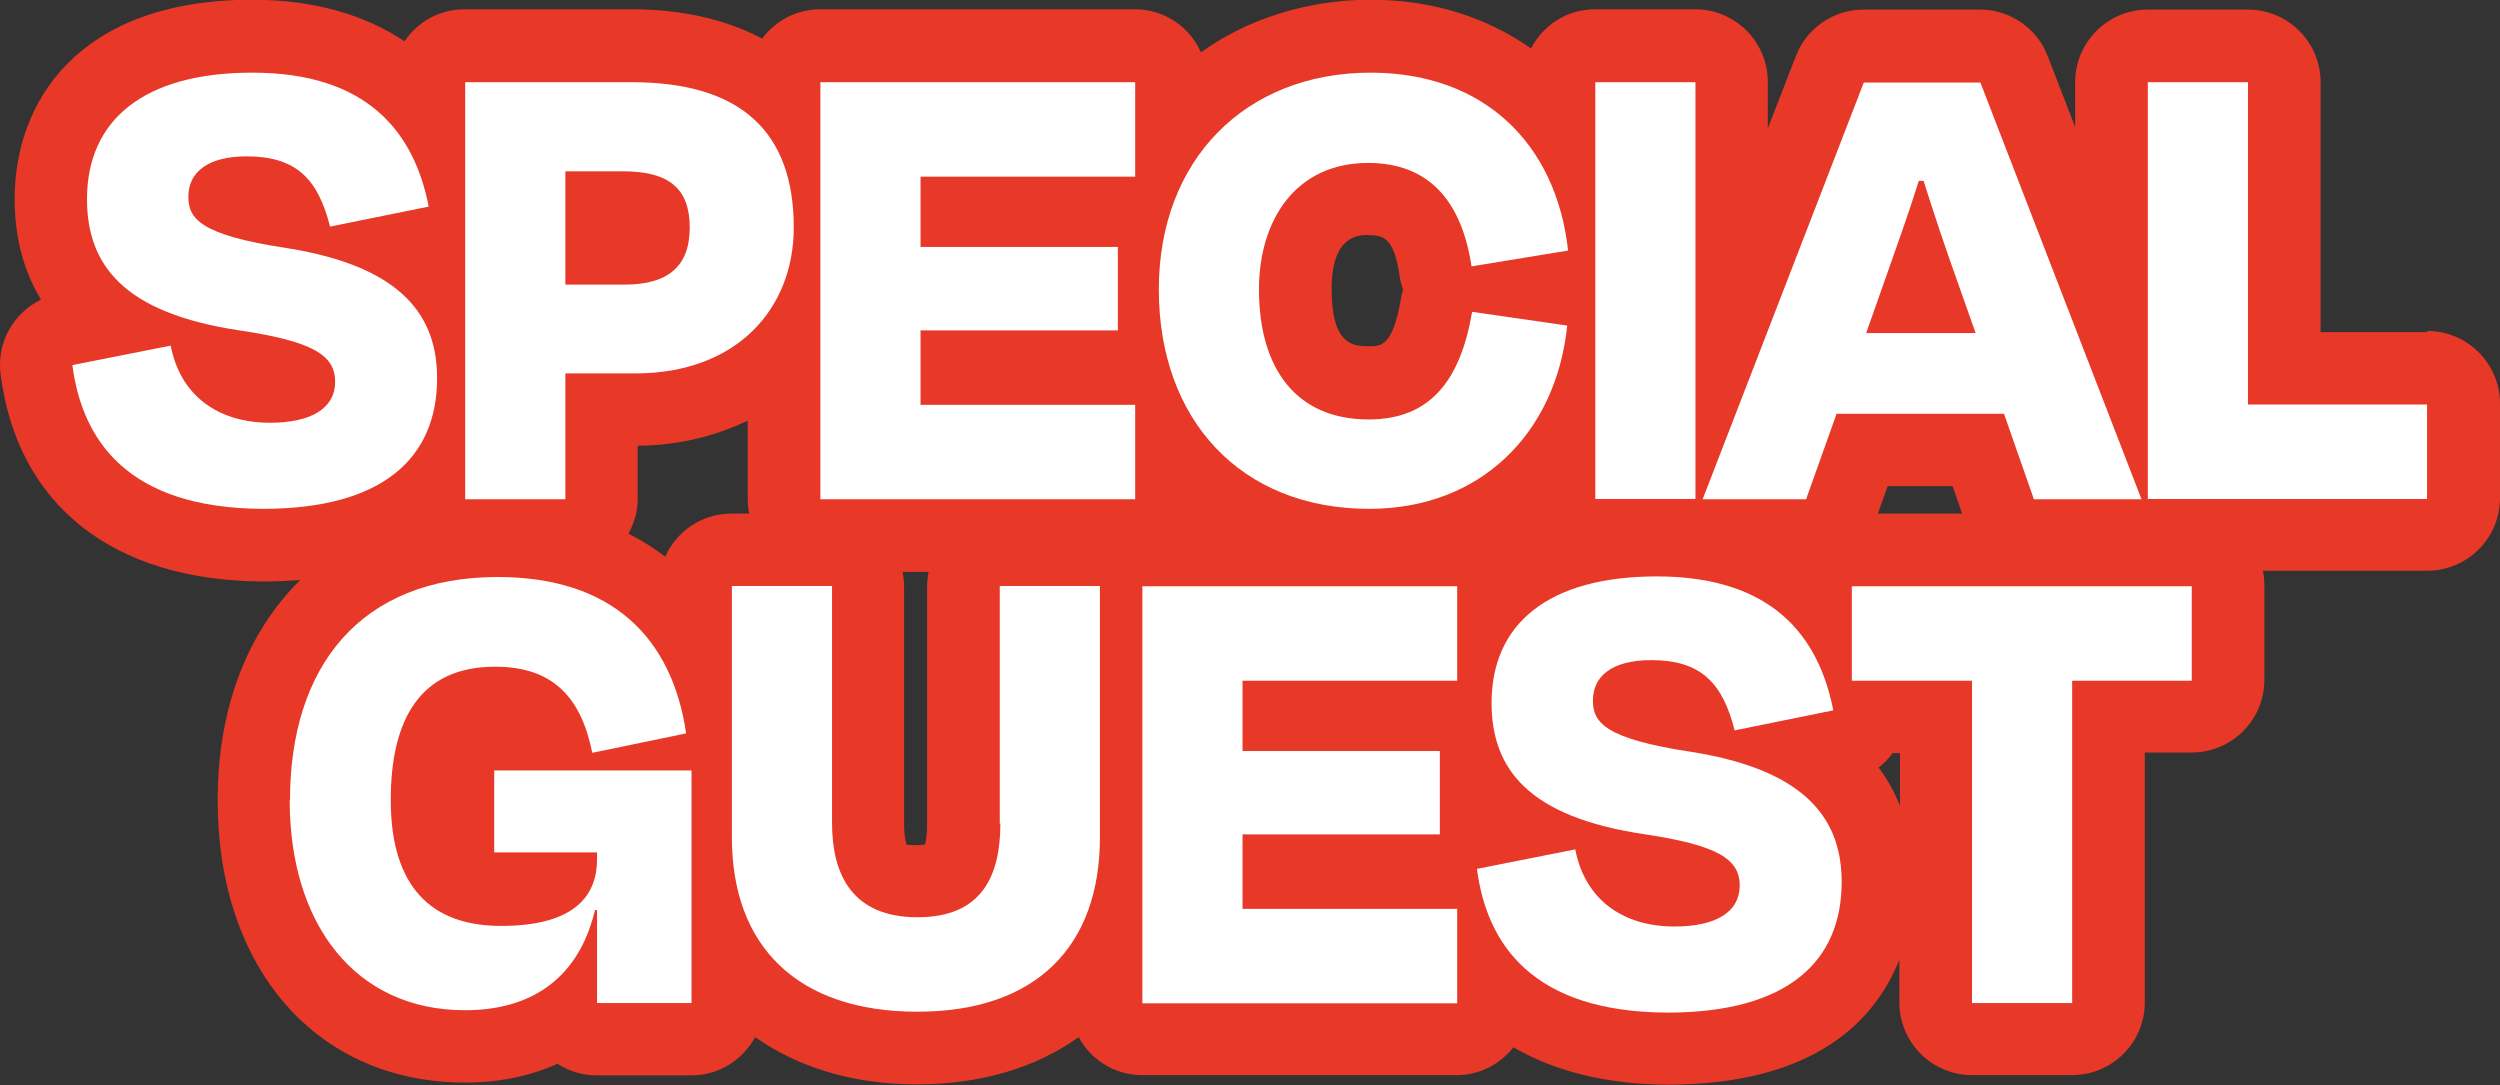 <?xml version="1.0" encoding="UTF-8"?>
<svg id="_レイヤー_1" data-name="レイヤー 1" xmlns="http://www.w3.org/2000/svg" viewBox="0 0 83.62 36.3">
  <rect x="0" y="0" width="83.62" height="36.3" fill="#333333" stroke="none"/>
  <defs>
    <style>
      .cls-1 {
        fill: #e73828;
      }

      .cls-1, .cls-2 {
        stroke-width: 0px;
      }

      .cls-2 {
        fill: #fff;
      }
    </style>
  </defs>
  <path class="cls-1" d="M81.19,11.11h-3.57V2.75c0-1.34-1.09-2.43-2.43-2.43h-3.35c-1.34,0-2.43,1.09-2.43,2.43v1.5l-.92-2.38c-.36-.93-1.26-1.55-2.26-1.55h-3.9c-1,0-1.9.62-2.26,1.55l-.94,2.42v-1.55c0-1.34-1.09-2.43-2.43-2.43h-3.35c-.93,0-1.74.53-2.14,1.31-1.47-1.03-3.28-1.63-5.37-1.63s-4.12.64-5.67,1.76c-.38-.85-1.22-1.44-2.21-1.44h-10.53c-.8,0-1.49.39-1.94.98-1.19-.63-2.65-.98-4.37-.98h-5.58c-.84,0-1.57.42-2.01,1.07-1.35-.9-3.06-1.39-5.11-1.39C2.58,0,.49,3.44.49,6.65c0,1.08.21,2.27.88,3.37C.45,10.47-.12,11.46.02,12.52c.56,4.38,3.76,6.9,8.77,6.93.44,0,.85-.02,1.25-.05-1.75,1.73-2.76,4.25-2.76,7.37,0,5.65,3.33,9.44,8.28,9.44,1.14,0,2.18-.22,3.09-.63.38.25.83.39,1.32.39h3.16c.92,0,1.71-.52,2.13-1.28,1.42,1,3.25,1.58,5.41,1.58s4-.57,5.41-1.58c.41.76,1.2,1.27,2.12,1.27h10.53c.77,0,1.45-.37,1.89-.93,1.38.8,3.11,1.24,5.15,1.25,4.99,0,6.97-2.2,7.76-4.18v1.43c0,1.34,1.09,2.43,2.43,2.43h3.35c1.34,0,2.43-1.09,2.43-2.43v-8.36h1.57c1.34,0,2.43-1.09,2.43-2.43v-3.16c0-.17-.02-.33-.05-.49h5.5c1.34,0,2.43-1.09,2.43-2.43v-3.16c0-1.34-1.09-2.43-2.43-2.43ZM31.01,19.61v7.95c0,.37-.04.58-.07.69-.06,0-.15.02-.27.02-.2,0-.31-.02-.34-.01-.04-.09-.09-.32-.09-.72v-7.92c0-.17-.02-.33-.05-.49h.87c-.03.16-.05.32-.05.49ZM45.76,7.87c.46,0,.86,0,1.06,1.39.02.15.06.29.11.43-.03.1-.06.2-.07.3-.28,1.59-.65,1.59-1.07,1.59-.5,0-1.25,0-1.25-1.92,0-1.8.92-1.8,1.22-1.8ZM65.63,17.18h-2.82l.33-.92h2.17l.32.92ZM25.06,17.18h-.6c-.99,0-1.83.59-2.21,1.44-.38-.29-.79-.55-1.23-.77.19-.35.31-.74.31-1.16v-1.78c1.38-.01,2.61-.33,3.68-.84v2.63c0,.17.02.33.05.49ZM62.83,25.68c.18-.14.34-.3.47-.49h.25v1.76c-.18-.44-.4-.87-.71-1.27Z"/>
  <g>
    <path class="cls-2" d="M9.7,26.76c0-4.46,2.35-7.46,6.95-7.46,3.81,0,5.83,2.02,6.3,5.23l-3.14.65c-.37-1.84-1.3-2.88-3.25-2.88-2.49,0-3.49,1.74-3.49,4.46,0,2.51,1.02,4.21,3.69,4.21,2.53,0,3.21-1.07,3.21-2.23v-.23s-3.44,0-3.44,0v-2.74h6.6v7.78h-3.16v-3.11s-.07,0-.07,0c-.44,1.88-1.72,3.35-4.35,3.35-3.67,0-5.86-2.88-5.86-7.02Z"/>
    <path class="cls-2" d="M33.44,27.55v-7.95h3.35v8.41c0,3.65-2.14,5.83-6.11,5.83-4,0-6.2-2.18-6.2-5.83v-8.41h3.35v7.92c0,1.77.7,3.16,2.86,3.16s2.77-1.39,2.77-3.14Z"/>
    <path class="cls-2" d="M38.21,19.61h10.53v3.16h-7.18s0,2.35,0,2.35h6.6v2.79h-6.6s0,2.49,0,2.49h7.18v3.16h-10.53s0-13.94,0-13.94Z"/>
    <path class="cls-2" d="M49.41,29.06l3.28-.65c.32,1.67,1.58,2.58,3.32,2.58,1.39,0,2.18-.49,2.18-1.37s-.72-1.35-3.21-1.72c-3.86-.58-5.09-2.18-5.09-4.39,0-2.63,1.88-4.23,5.53-4.23,3.83,0,5.41,1.97,5.9,4.48l-3.3.67c-.4-1.58-1.12-2.35-2.79-2.35-1.3,0-1.95.53-1.95,1.35,0,.72.37,1.28,3.3,1.72,3.97.63,5.02,2.37,5.02,4.35,0,2.65-1.79,4.37-5.83,4.37-4.51-.02-6.04-2.28-6.37-4.81Z"/>
    <path class="cls-2" d="M61.95,19.61h11.36v3.16h-4s0,10.78,0,10.78h-3.35v-10.78s-4.02,0-4.02,0v-3.16Z"/>
  </g>
  <g>
    <path class="cls-2" d="M2.43,12.21l3.28-.65c.32,1.67,1.58,2.58,3.32,2.58,1.39,0,2.18-.49,2.18-1.37s-.72-1.35-3.21-1.72c-3.86-.58-5.09-2.18-5.09-4.39,0-2.63,1.88-4.23,5.53-4.23,3.83,0,5.41,1.97,5.9,4.48l-3.3.67c-.4-1.58-1.12-2.35-2.79-2.35-1.3,0-1.95.53-1.95,1.35,0,.72.37,1.28,3.3,1.72,3.97.63,5.02,2.37,5.02,4.35,0,2.65-1.79,4.37-5.83,4.37-4.51-.02-6.04-2.28-6.37-4.81Z"/>
    <path class="cls-2" d="M18.91,12.49v4.21h-3.35V2.75s5.58,0,5.58,0c3.63,0,5.41,1.65,5.41,4.86,0,2.72-1.91,4.88-5.3,4.88h-2.35ZM18.91,5.73v3.79s1.98,0,1.98,0c1.44,0,2.18-.6,2.18-1.91s-.7-1.88-2.23-1.88h-1.93Z"/>
    <path class="cls-2" d="M27.44,2.75h10.53v3.16h-7.18s0,2.35,0,2.35h6.6v2.79h-6.6s0,2.49,0,2.49h7.18v3.16h-10.53s0-13.94,0-13.94Z"/>
    <path class="cls-2" d="M38.76,9.68c0-4.32,2.88-7.25,7.09-7.25,3.76,0,6.2,2.35,6.6,5.95l-3.23.53c-.33-2.18-1.42-3.46-3.46-3.46-2.42,0-3.65,1.91-3.65,4.23,0,2.63,1.23,4.35,3.67,4.35,2.07,0,3.07-1.32,3.46-3.6l3.18.46c-.37,3.6-2.9,6.13-6.62,6.13-4.32,0-7.04-3-7.04-7.34Z"/>
    <path class="cls-2" d="M53.36,16.69V2.75h3.35v13.94h-3.35Z"/>
    <path class="cls-2" d="M67.03,13.84h-5.6s-1.02,2.86-1.02,2.86h-3.46s5.39-13.94,5.39-13.94h3.9s5.39,13.94,5.39,13.94h-3.6s-1-2.86-1-2.86ZM62.41,11.14h3.67s-.6-1.7-.6-1.7c-.4-1.11-.79-2.28-1.14-3.39h-.16c-.35,1.12-.77,2.28-1.16,3.39l-.6,1.7Z"/>
    <path class="cls-2" d="M75.19,13.53h5.99v3.16h-9.34s0-13.94,0-13.94h3.35v10.78Z"/>
  </g>
</svg>